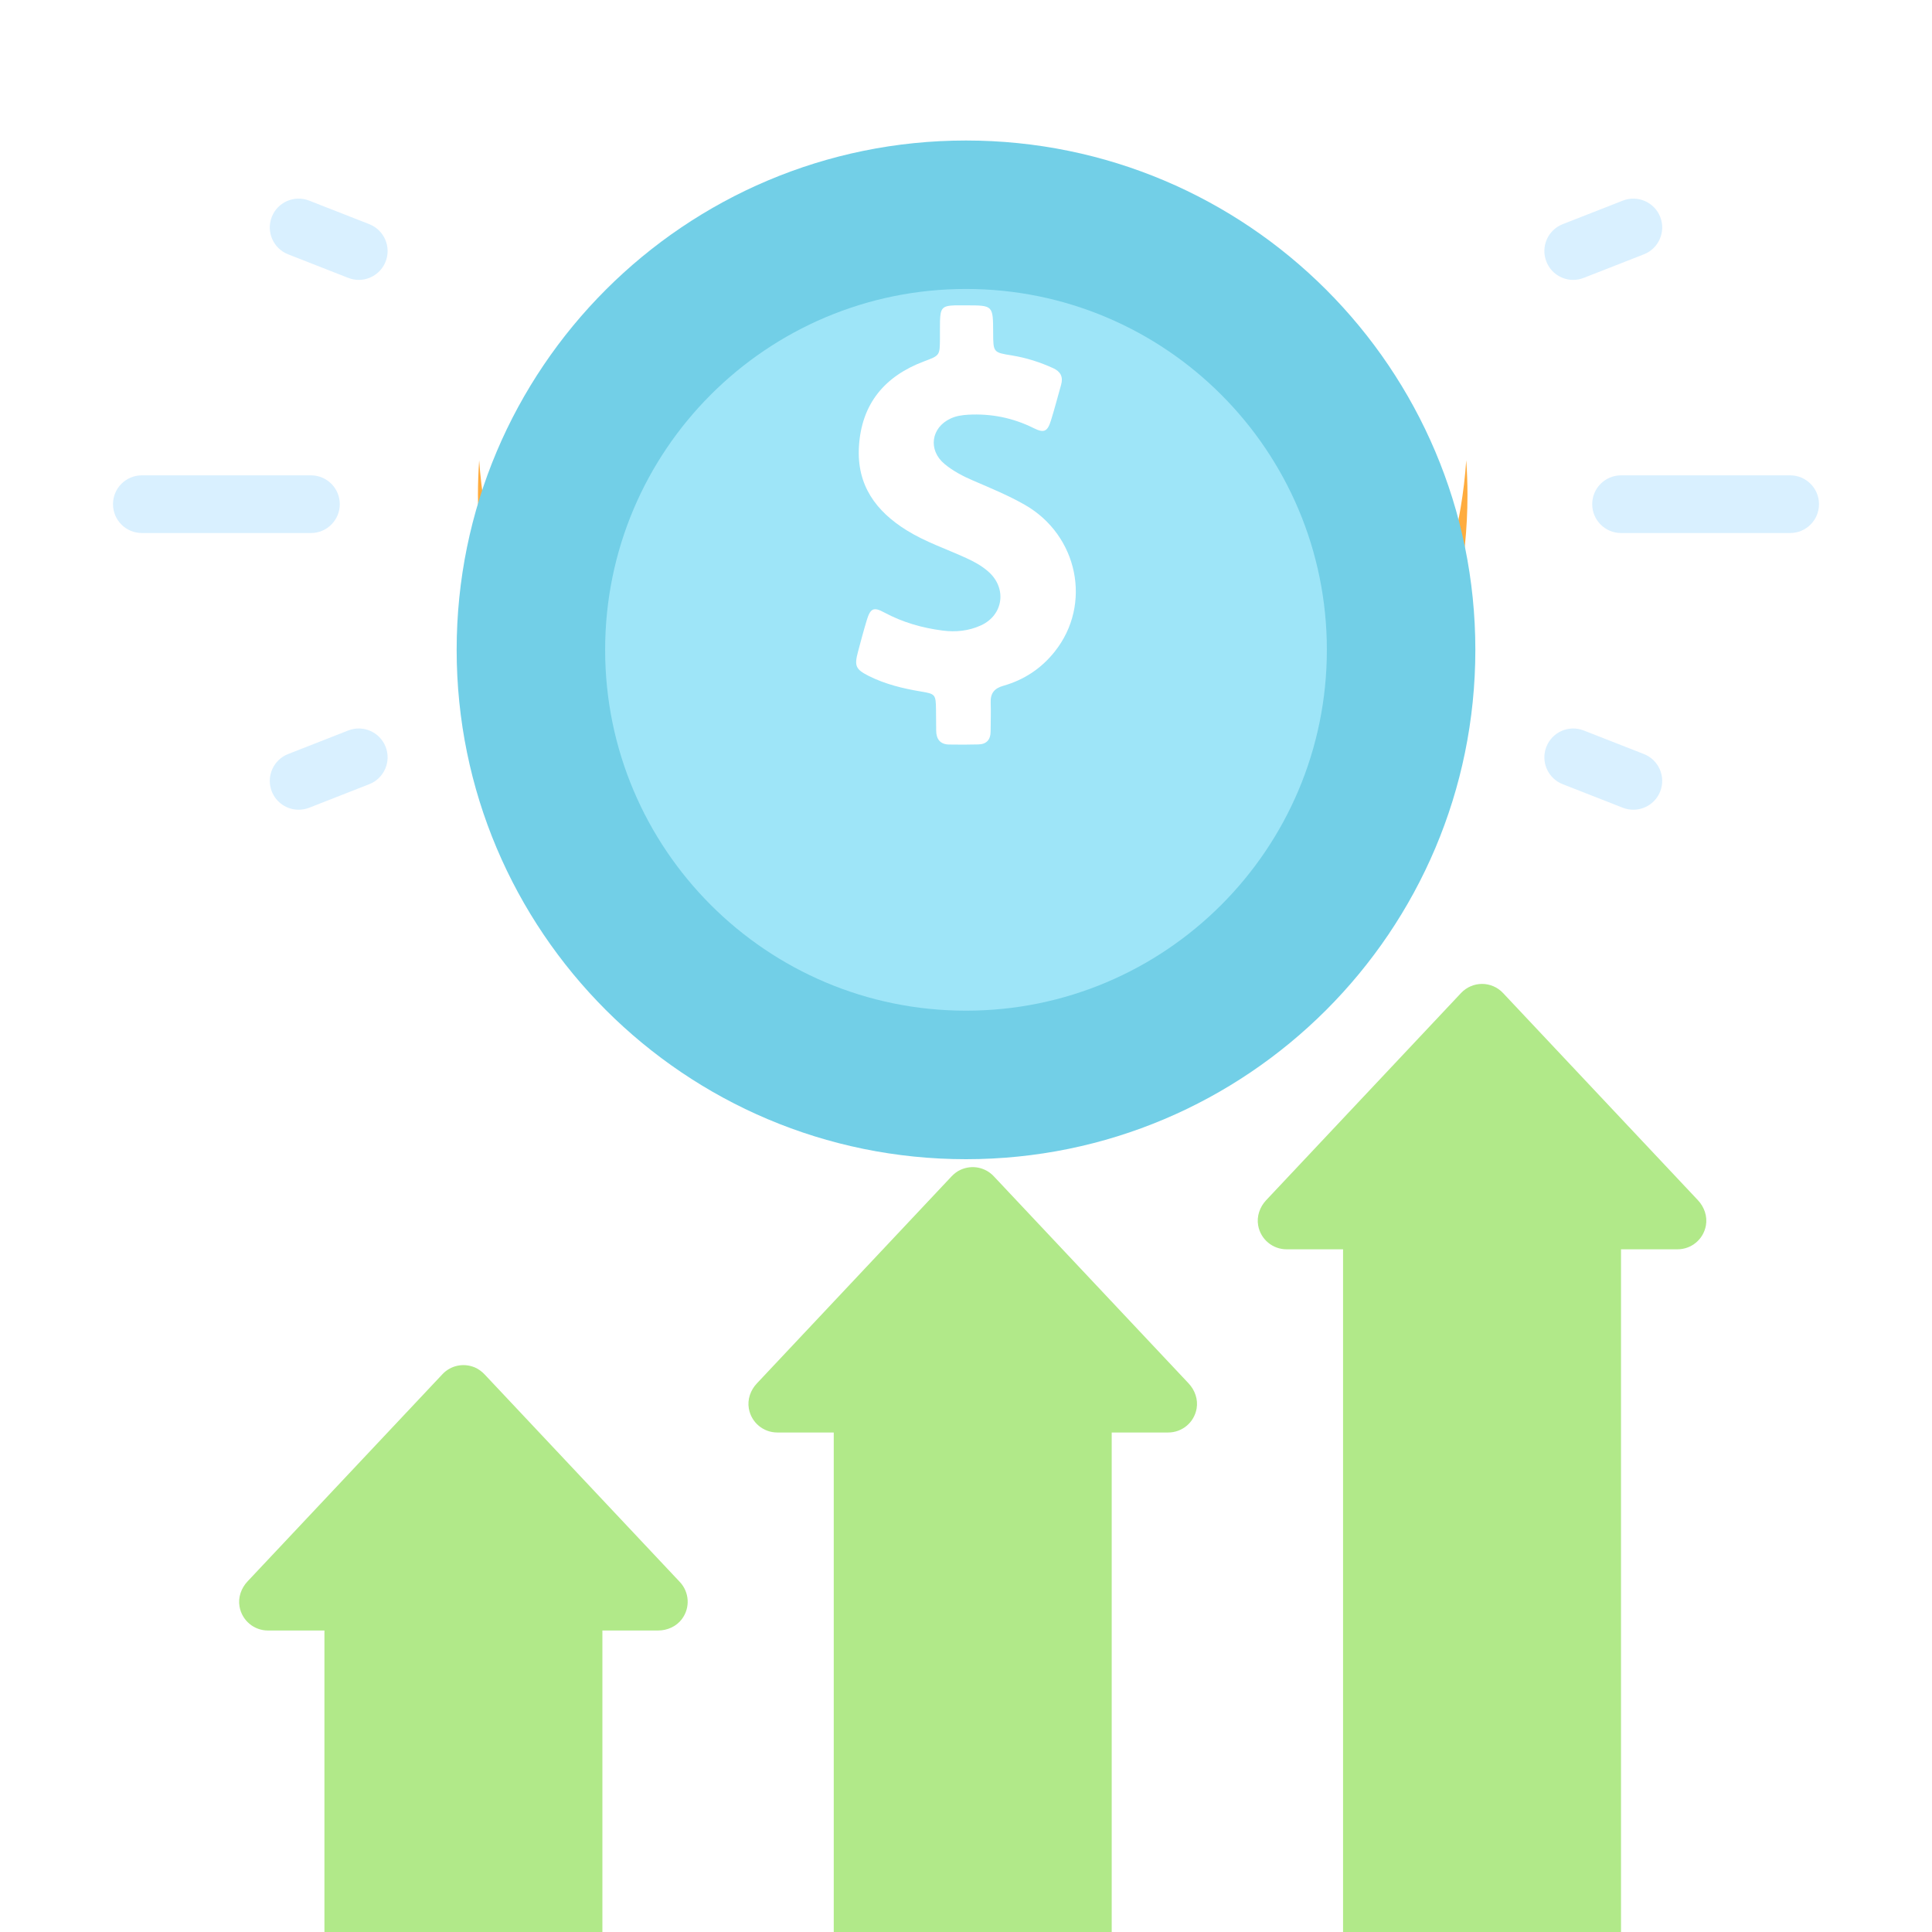 <svg width="55" height="55" viewBox="0 0 55 55" fill="none" xmlns="http://www.w3.org/2000/svg">
<path d="M27.691 26.203C20.243 26.203 14.146 20.422 13.641 13.102C13.619 13.427 13.606 13.754 13.606 14.085C13.606 21.864 19.912 28.17 27.691 28.17C35.47 28.17 41.776 21.864 41.776 14.085C41.776 13.754 41.764 13.427 41.741 13.102C41.236 20.422 35.139 26.203 27.691 26.203Z" fill="#FFAC3E"/>
<g filter="url(#filter0_i_1680_9847)">
<path d="M19.354 43.036L13.801 37.132C13.719 37.045 13.623 36.972 13.513 36.926C13.183 36.79 12.823 36.878 12.596 37.12L7.047 43.019C6.866 43.211 6.773 43.476 6.819 43.736C6.891 44.14 7.237 44.417 7.627 44.417H9.236V52.215V55H17.149V52.215V44.417H18.734C18.997 44.417 19.254 44.303 19.412 44.092C19.657 43.763 19.622 43.321 19.354 43.036Z" fill="#B1E989"/>
</g>
<g filter="url(#filter1_i_1680_9847)">
<path d="M33.838 37.383L28.288 31.483C28.054 31.235 27.68 31.149 27.344 31.302C27.247 31.346 27.162 31.412 27.088 31.49L21.546 37.383C21.365 37.575 21.272 37.84 21.318 38.099C21.39 38.503 21.736 38.78 22.126 38.78H23.735V52.215V55H31.648V52.215V38.78H33.257C33.647 38.78 33.993 38.503 34.065 38.1C34.111 37.84 34.018 37.575 33.838 37.383Z" fill="#B1E989"/>
</g>
<g filter="url(#filter2_i_1680_9847)">
<path d="M48.337 32.168L42.787 26.268C42.633 26.104 42.417 26.01 42.191 26.01C41.965 26.01 41.749 26.104 41.594 26.268L36.044 32.168C35.864 32.36 35.771 32.625 35.817 32.885C35.889 33.288 36.235 33.565 36.625 33.565H38.234V52.215V55H46.147V52.215V33.565H47.756C48.146 33.565 48.492 33.288 48.564 32.885C48.61 32.625 48.517 32.36 48.337 32.168Z" fill="#B1E989"/>
</g>
<path d="M9.673 14.353C9.673 13.9 9.306 13.532 8.852 13.532H4.038C3.584 13.532 3.217 13.9 3.217 14.353C3.217 14.806 3.584 15.174 4.038 15.174H8.852C9.306 15.174 9.673 14.806 9.673 14.353Z" fill="#D9F0FF"/>
<path d="M9.914 20.795L8.202 21.466C7.78 21.631 7.572 22.108 7.737 22.53C7.864 22.854 8.174 23.051 8.501 23.051C8.601 23.051 8.702 23.033 8.801 22.995L10.513 22.324C10.935 22.158 11.143 21.682 10.978 21.26C10.812 20.838 10.336 20.63 9.914 20.795Z" fill="#D9F0FF"/>
<path d="M8.202 7.24L9.914 7.911C10.013 7.949 10.114 7.968 10.213 7.968C10.541 7.968 10.851 7.77 10.978 7.446C11.143 7.024 10.935 6.548 10.513 6.382L8.801 5.711C8.378 5.546 7.902 5.754 7.737 6.176C7.572 6.598 7.78 7.075 8.202 7.24Z" fill="#D9F0FF"/>
<path d="M50.962 13.532H46.148C45.694 13.532 45.327 13.9 45.327 14.353C45.327 14.806 45.694 15.174 46.148 15.174H50.962C51.416 15.174 51.783 14.806 51.783 14.353C51.783 13.9 51.415 13.532 50.962 13.532Z" fill="#D9F0FF"/>
<path d="M44.486 22.324L46.199 22.995C46.297 23.033 46.398 23.051 46.498 23.051C46.826 23.051 47.136 22.853 47.263 22.53C47.428 22.108 47.22 21.631 46.798 21.466L45.085 20.795C44.663 20.63 44.187 20.838 44.022 21.26C43.856 21.682 44.064 22.158 44.486 22.324Z" fill="#D9F0FF"/>
<path d="M44.786 7.968C44.886 7.968 44.987 7.949 45.085 7.911L46.798 7.24C47.22 7.075 47.428 6.598 47.263 6.176C47.097 5.754 46.621 5.546 46.199 5.711L44.486 6.382C44.064 6.548 43.856 7.024 44.022 7.446C44.148 7.77 44.458 7.968 44.786 7.968Z" fill="#D9F0FF"/>
<g filter="url(#filter3_i_1680_9847)">
<path d="M27.5 29C35.508 29 42 22.508 42 14.5C42 6.492 35.508 0 27.5 0C19.492 0 13 6.492 13 14.5C13 22.508 19.492 29 27.5 29Z" fill="#72CFE7"/>
</g>
<g filter="url(#filter4_i_1680_9847)">
<path d="M27.5 4.226C33.174 4.226 37.773 8.825 37.773 14.499C37.773 20.173 33.174 24.772 27.5 24.772C21.826 24.772 17.227 20.173 17.227 14.499C17.227 8.825 21.826 4.226 27.5 4.226Z" fill="#9EE5F8"/>
</g>
<path d="M29.178 14.373C28.704 14.102 28.201 13.896 27.703 13.681C27.413 13.557 27.137 13.413 26.892 13.211C26.411 12.813 26.504 12.168 27.067 11.912C27.226 11.839 27.393 11.816 27.563 11.806C28.216 11.77 28.837 11.894 29.427 12.188C29.721 12.335 29.819 12.289 29.918 11.971C30.023 11.636 30.11 11.294 30.207 10.956C30.272 10.729 30.192 10.579 29.986 10.483C29.607 10.31 29.218 10.186 28.809 10.119C28.276 10.034 28.276 10.031 28.273 9.476C28.271 8.693 28.271 8.693 27.513 8.693C27.403 8.693 27.294 8.691 27.184 8.693C26.83 8.704 26.77 8.768 26.76 9.138C26.755 9.303 26.76 9.468 26.758 9.636C26.755 10.127 26.753 10.119 26.299 10.29C25.203 10.703 24.524 11.478 24.452 12.718C24.387 13.816 24.941 14.557 25.811 15.097C26.347 15.43 26.94 15.626 27.508 15.887C27.73 15.988 27.942 16.104 28.126 16.264C28.672 16.732 28.572 17.509 27.924 17.804C27.578 17.961 27.211 18 26.835 17.951C26.254 17.876 25.698 17.718 25.175 17.437C24.869 17.271 24.779 17.315 24.674 17.659C24.584 17.956 24.505 18.256 24.425 18.555C24.318 18.958 24.358 19.054 24.729 19.242C25.203 19.48 25.709 19.601 26.224 19.687C26.628 19.754 26.641 19.772 26.646 20.206C26.648 20.402 26.648 20.601 26.651 20.797C26.653 21.045 26.768 21.19 27.015 21.195C27.294 21.2 27.575 21.2 27.855 21.192C28.084 21.187 28.201 21.058 28.201 20.818C28.201 20.549 28.213 20.278 28.203 20.009C28.191 19.736 28.306 19.596 28.56 19.524C29.146 19.358 29.644 19.033 30.028 18.547C31.095 17.204 30.689 15.239 29.178 14.373Z" fill="white"/>
<defs>
<filter id="filter0_i_1680_9847" x="6.808" y="36.862" width="12.77" height="20.138" filterUnits="userSpaceOnUse" color-interpolation-filters="sRGB">
<feFlood flood-opacity="0" result="BackgroundImageFix"/>
<feBlend mode="normal" in="SourceGraphic" in2="BackgroundImageFix" result="shape"/>
<feColorMatrix in="SourceAlpha" type="matrix" values="0 0 0 0 0 0 0 0 0 0 0 0 0 0 0 0 0 0 127 0" result="hardAlpha"/>
<feOffset dy="2"/>
<feGaussianBlur stdDeviation="1"/>
<feComposite in2="hardAlpha" operator="arithmetic" k2="-1" k3="1"/>
<feColorMatrix type="matrix" values="0 0 0 0 0.847 0 0 0 0 1 0 0 0 0 0.738 0 0 0 1 0"/>
<feBlend mode="normal" in2="shape" result="effect1_innerShadow_1680_9847"/>
</filter>
<filter id="filter1_i_1680_9847" x="21.307" y="31.225" width="12.77" height="25.775" filterUnits="userSpaceOnUse" color-interpolation-filters="sRGB">
<feFlood flood-opacity="0" result="BackgroundImageFix"/>
<feBlend mode="normal" in="SourceGraphic" in2="BackgroundImageFix" result="shape"/>
<feColorMatrix in="SourceAlpha" type="matrix" values="0 0 0 0 0 0 0 0 0 0 0 0 0 0 0 0 0 0 127 0" result="hardAlpha"/>
<feOffset dy="2"/>
<feGaussianBlur stdDeviation="1"/>
<feComposite in2="hardAlpha" operator="arithmetic" k2="-1" k3="1"/>
<feColorMatrix type="matrix" values="0 0 0 0 0.847 0 0 0 0 1 0 0 0 0 0.738 0 0 0 1 0"/>
<feBlend mode="normal" in2="shape" result="effect1_innerShadow_1680_9847"/>
</filter>
<filter id="filter2_i_1680_9847" x="35.806" y="26.01" width="12.77" height="30.99" filterUnits="userSpaceOnUse" color-interpolation-filters="sRGB">
<feFlood flood-opacity="0" result="BackgroundImageFix"/>
<feBlend mode="normal" in="SourceGraphic" in2="BackgroundImageFix" result="shape"/>
<feColorMatrix in="SourceAlpha" type="matrix" values="0 0 0 0 0 0 0 0 0 0 0 0 0 0 0 0 0 0 127 0" result="hardAlpha"/>
<feOffset dy="2"/>
<feGaussianBlur stdDeviation="1"/>
<feComposite in2="hardAlpha" operator="arithmetic" k2="-1" k3="1"/>
<feColorMatrix type="matrix" values="0 0 0 0 0.847 0 0 0 0 1 0 0 0 0 0.738 0 0 0 1 0"/>
<feBlend mode="normal" in2="shape" result="effect1_innerShadow_1680_9847"/>
</filter>
<filter id="filter3_i_1680_9847" x="13" y="0" width="29" height="31" filterUnits="userSpaceOnUse" color-interpolation-filters="sRGB">
<feFlood flood-opacity="0" result="BackgroundImageFix"/>
<feBlend mode="normal" in="SourceGraphic" in2="BackgroundImageFix" result="shape"/>
<feColorMatrix in="SourceAlpha" type="matrix" values="0 0 0 0 0 0 0 0 0 0 0 0 0 0 0 0 0 0 127 0" result="hardAlpha"/>
<feOffset dy="4"/>
<feGaussianBlur stdDeviation="1"/>
<feComposite in2="hardAlpha" operator="arithmetic" k2="-1" k3="1"/>
<feColorMatrix type="matrix" values="0 0 0 0 0.584 0 0 0 0 0.886 0 0 0 0 0.969 0 0 0 1 0"/>
<feBlend mode="normal" in2="shape" result="effect1_innerShadow_1680_9847"/>
</filter>
<filter id="filter4_i_1680_9847" x="17.227" y="4.226" width="20.546" height="22.546" filterUnits="userSpaceOnUse" color-interpolation-filters="sRGB">
<feFlood flood-opacity="0" result="BackgroundImageFix"/>
<feBlend mode="normal" in="SourceGraphic" in2="BackgroundImageFix" result="shape"/>
<feColorMatrix in="SourceAlpha" type="matrix" values="0 0 0 0 0 0 0 0 0 0 0 0 0 0 0 0 0 0 127 0" result="hardAlpha"/>
<feOffset dy="4"/>
<feGaussianBlur stdDeviation="1"/>
<feComposite in2="hardAlpha" operator="arithmetic" k2="-1" k3="1"/>
<feColorMatrix type="matrix" values="0 0 0 0 0.725 0 0 0 0 0.942 0 0 0 0 1 0 0 0 0.6 0"/>
<feBlend mode="normal" in2="shape" result="effect1_innerShadow_1680_9847"/>
</filter>
</defs>
</svg>
